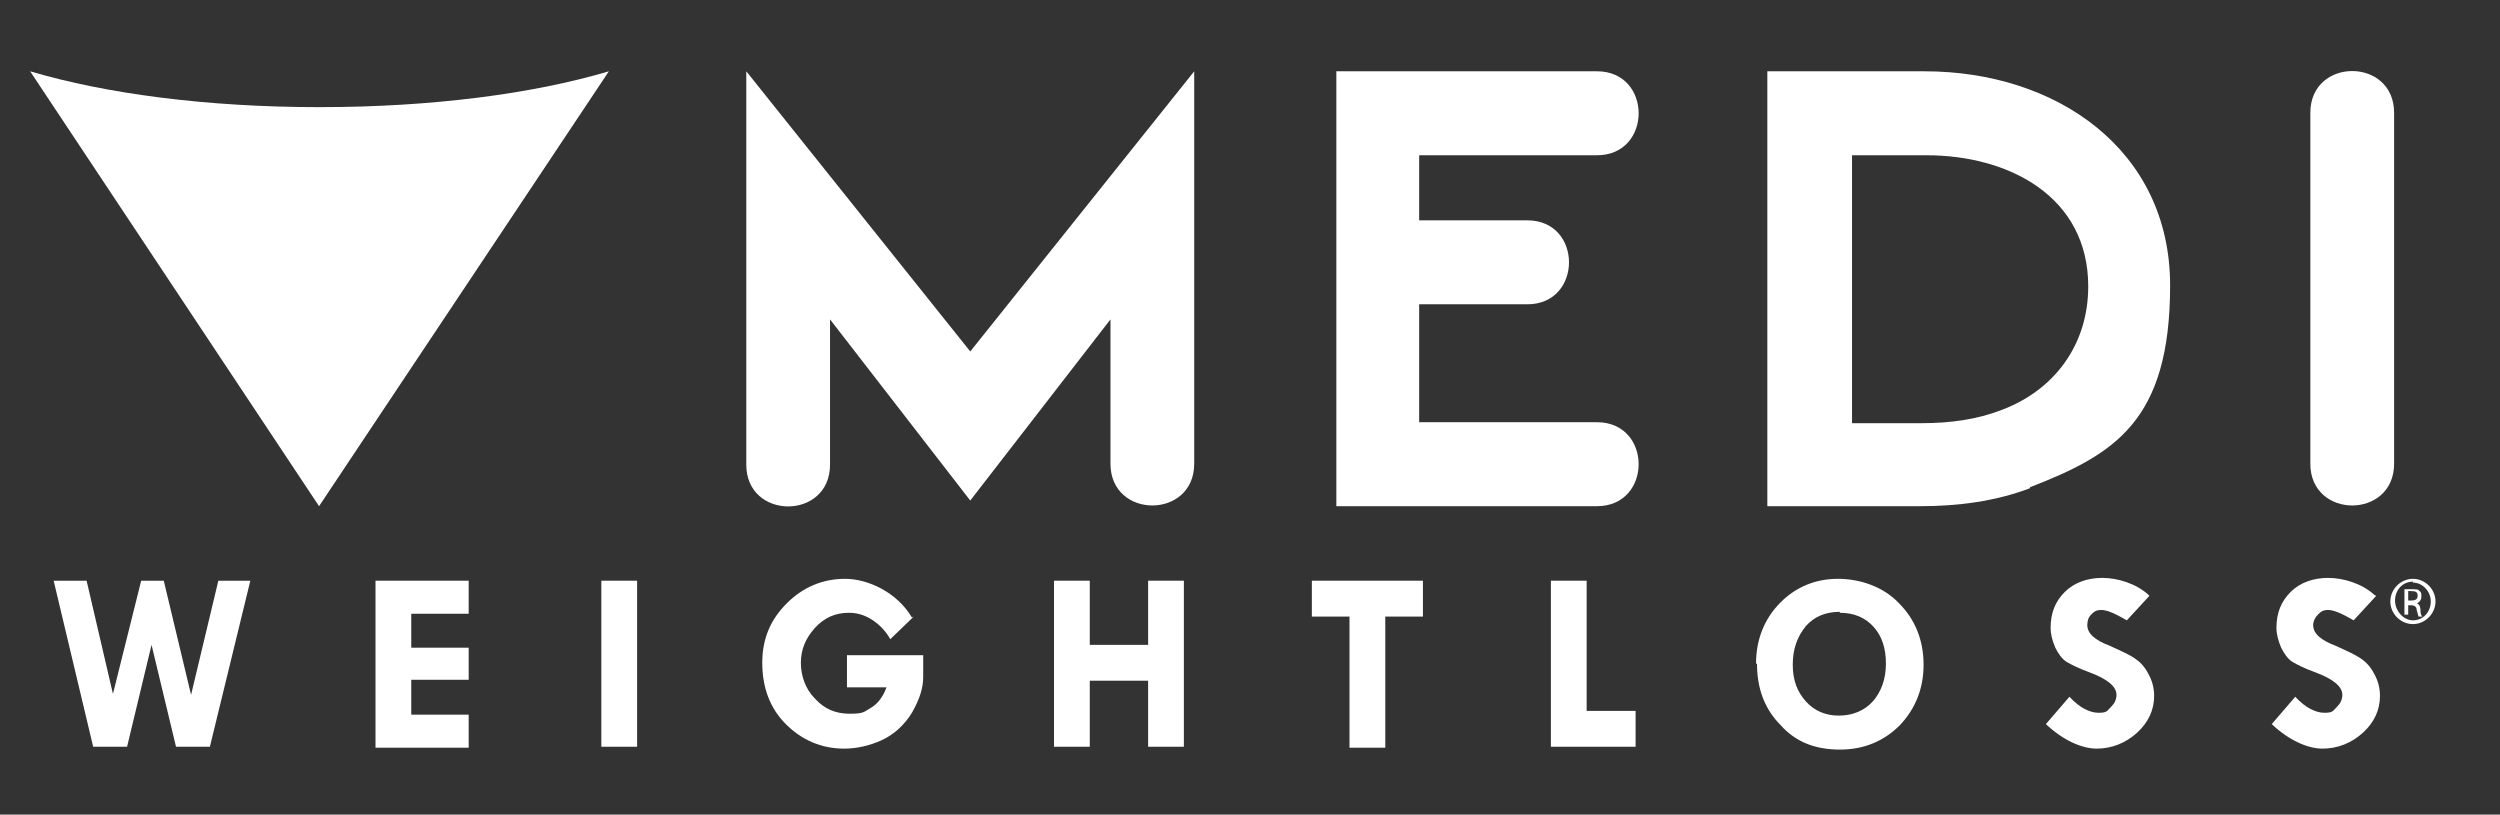 <svg width="89" height="29" viewBox="0 0 89 29" fill="none" xmlns="http://www.w3.org/2000/svg">
<rect x="0" y="0" width="89" height="29" fill="#333333" stroke="none"/>
<path d="M82.248 4.015V16.509C82.248 18.49 85.23 18.49 85.23 16.509V4.015C85.23 2.034 82.248 2.034 82.248 4.015Z" fill="white"/>
<path d="M39.533 11.37V16.509C39.533 18.49 42.514 18.49 42.514 16.509V2.538L34.541 12.512L26.568 2.538V16.542C26.568 18.524 29.549 18.524 29.549 16.542V11.37L34.541 17.819L39.533 11.37Z" fill="white"/>
<path d="M47.574 2.538V18.02H56.853C58.83 18.02 58.83 15.031 56.853 15.031H50.522V10.833H54.374C56.351 10.833 56.351 7.844 54.374 7.844H50.522V5.527H56.853C58.83 5.527 58.83 2.538 56.853 2.538H47.574Z" fill="white"/>
<path fill-rule="evenodd" clip-rule="evenodd" d="M72.264 17.382C71.024 17.852 69.684 18.02 68.378 18.02H62.917V2.538H68.512C73.202 2.538 77.256 5.325 77.256 10.161C77.256 14.997 75.279 16.173 72.264 17.348V17.382ZM65.932 5.527V15.065H68.411C69.45 15.065 70.388 14.93 71.259 14.594C73.135 13.889 74.341 12.277 74.341 10.195C74.341 7.004 71.527 5.527 68.579 5.527H65.932Z" fill="white"/>
<path d="M11.358 3.814C7.405 3.814 3.786 3.344 1.073 2.538L11.358 18.02L21.676 2.538C18.963 3.344 15.345 3.814 11.391 3.814H11.358Z" fill="white"/>
<path d="M75.715 22.084L76.519 21.211L76.486 21.177C76.05 20.774 75.38 20.573 74.844 20.573C74.308 20.573 73.839 20.741 73.504 21.076C73.169 21.412 73.002 21.815 73.002 22.353C73.002 22.588 73.069 22.823 73.169 23.058C73.269 23.259 73.404 23.461 73.571 23.562C73.739 23.663 74.007 23.797 74.375 23.931C75.012 24.166 75.347 24.435 75.347 24.737C75.347 24.905 75.28 25.04 75.145 25.174C75.123 25.196 75.105 25.217 75.087 25.236C75.003 25.329 74.961 25.375 74.71 25.375C74.409 25.375 74.04 25.207 73.672 24.804L72.834 25.778C73.437 26.349 74.107 26.651 74.643 26.651C75.179 26.651 75.682 26.45 76.084 26.081C76.486 25.711 76.687 25.275 76.687 24.771C76.687 24.502 76.62 24.233 76.486 23.998C76.352 23.73 76.184 23.562 75.983 23.427C75.795 23.302 75.519 23.176 75.181 23.023L75.112 22.991C74.576 22.789 74.308 22.554 74.308 22.252C74.308 22.118 74.342 21.983 74.442 21.883C74.542 21.782 74.61 21.715 74.81 21.715C75.012 21.715 75.313 21.849 75.715 22.084Z" fill="white"/>
<path d="M32.531 21.949L31.694 22.755C31.526 22.453 31.291 22.218 31.023 22.05C30.755 21.882 30.487 21.815 30.219 21.815C29.75 21.815 29.348 21.983 29.013 22.352C28.678 22.722 28.511 23.125 28.511 23.595C28.511 24.065 28.678 24.535 29.013 24.871C29.348 25.241 29.75 25.409 30.253 25.409C30.668 25.409 30.74 25.363 30.885 25.271C30.915 25.252 30.949 25.23 30.99 25.207C31.224 25.073 31.425 24.838 31.559 24.468H30.152V23.326H32.866V24.099C32.866 24.502 32.732 24.905 32.464 25.375C32.196 25.811 31.828 26.147 31.392 26.349C30.956 26.55 30.487 26.651 30.052 26.651C29.248 26.651 28.544 26.349 27.975 25.778C27.405 25.207 27.137 24.468 27.137 23.595C27.137 22.722 27.439 22.05 28.008 21.479C28.578 20.908 29.281 20.606 30.085 20.606C30.889 20.606 31.928 21.076 32.464 21.983L32.531 21.949Z" fill="white"/>
<path d="M3.083 20.673L4.021 24.703L5.026 20.673H5.83L6.802 24.737L7.773 20.673H8.912L7.472 26.584H6.266L5.395 22.957L4.524 26.584H3.317L1.91 20.673H3.083Z" fill="white"/>
<path d="M13.368 20.673H16.685V21.849H14.641V23.058H16.685V24.2H14.641V25.442H16.685V26.618H13.368V20.673Z" fill="white"/>
<path d="M22.681 20.673H21.408V26.584H22.681V20.673Z" fill="white"/>
<path d="M38.796 20.673H37.523V26.584H38.796V24.233H40.873V26.584H42.146V20.673H40.873V22.957H38.796V20.673Z" fill="white"/>
<path d="M46.702 20.673H50.656V21.95H49.316V26.618H48.042V21.95H46.702V20.673Z" fill="white"/>
<path d="M56.485 20.673H55.212V26.584H58.227V25.308H56.485V20.673Z" fill="white"/>
<path fill-rule="evenodd" clip-rule="evenodd" d="M62.515 23.629C62.515 22.755 62.817 22.017 63.387 21.446C63.956 20.875 64.66 20.606 65.43 20.606C66.201 20.606 67.038 20.875 67.608 21.479C68.177 22.05 68.479 22.789 68.479 23.662C68.479 24.535 68.177 25.241 67.641 25.811C67.071 26.383 66.368 26.685 65.497 26.685C64.626 26.685 63.922 26.416 63.387 25.811C62.817 25.241 62.549 24.502 62.549 23.629H62.515ZM65.497 21.781C64.995 21.781 64.592 21.949 64.291 22.285C63.99 22.655 63.822 23.091 63.822 23.662C63.822 24.233 63.99 24.636 64.291 24.972C64.592 25.308 64.995 25.476 65.463 25.476C65.933 25.476 66.368 25.308 66.669 24.972C66.971 24.636 67.139 24.166 67.139 23.629C67.139 23.091 67.004 22.655 66.703 22.319C66.401 21.983 66 21.815 65.497 21.815V21.781Z" fill="white"/>
<path d="M84.593 21.211L83.789 22.084C83.387 21.849 83.085 21.715 82.884 21.715C82.683 21.715 82.617 21.782 82.516 21.883C82.415 21.983 82.349 22.118 82.349 22.252C82.349 22.554 82.617 22.789 83.152 22.991L83.221 23.022C83.559 23.176 83.835 23.302 84.023 23.427C84.225 23.562 84.392 23.73 84.526 23.998C84.66 24.233 84.727 24.502 84.727 24.771C84.727 25.275 84.526 25.711 84.124 26.081C83.722 26.45 83.219 26.651 82.683 26.651C82.147 26.651 81.477 26.349 80.874 25.778L81.712 24.804C82.08 25.207 82.449 25.375 82.75 25.375C83.001 25.375 83.043 25.329 83.127 25.236C83.144 25.217 83.163 25.196 83.186 25.174C83.32 25.04 83.387 24.905 83.387 24.737C83.387 24.435 83.052 24.166 82.415 23.931C82.047 23.797 81.779 23.663 81.611 23.562C81.444 23.461 81.31 23.259 81.209 23.058C81.109 22.823 81.042 22.588 81.042 22.353C81.042 21.815 81.209 21.412 81.544 21.076C81.879 20.741 82.349 20.573 82.884 20.573C83.42 20.573 84.09 20.774 84.526 21.177L84.593 21.211Z" fill="white"/>
<path fill-rule="evenodd" clip-rule="evenodd" d="M85.598 21.883H85.732V21.547H85.833C85.967 21.547 86.034 21.614 86.034 21.715C86.068 21.85 86.101 21.95 86.101 21.95H86.235C86.201 21.917 86.168 21.85 86.168 21.715C86.168 21.581 86.101 21.48 86.034 21.48C86.135 21.446 86.201 21.345 86.201 21.244C86.201 21.144 86.201 21.076 86.135 21.043C86.101 20.976 86.001 20.976 85.866 20.976H85.598V21.883ZM85.833 21.379H85.732V21.043H85.833C86.001 21.043 86.068 21.076 86.068 21.211C86.068 21.345 85.967 21.379 85.833 21.379Z" fill="white"/>
<path fill-rule="evenodd" clip-rule="evenodd" d="M86.704 21.412C86.704 20.975 86.335 20.606 85.9 20.606C85.464 20.606 85.096 20.975 85.096 21.412C85.096 21.849 85.464 22.218 85.9 22.218C86.335 22.218 86.704 21.849 86.704 21.412ZM85.263 21.378C85.263 21.009 85.531 20.707 85.9 20.707V20.74C86.235 20.74 86.536 21.043 86.536 21.412C86.536 21.781 86.269 22.084 85.9 22.084C85.565 22.084 85.263 21.748 85.263 21.378Z" fill="white"/>
</svg>
